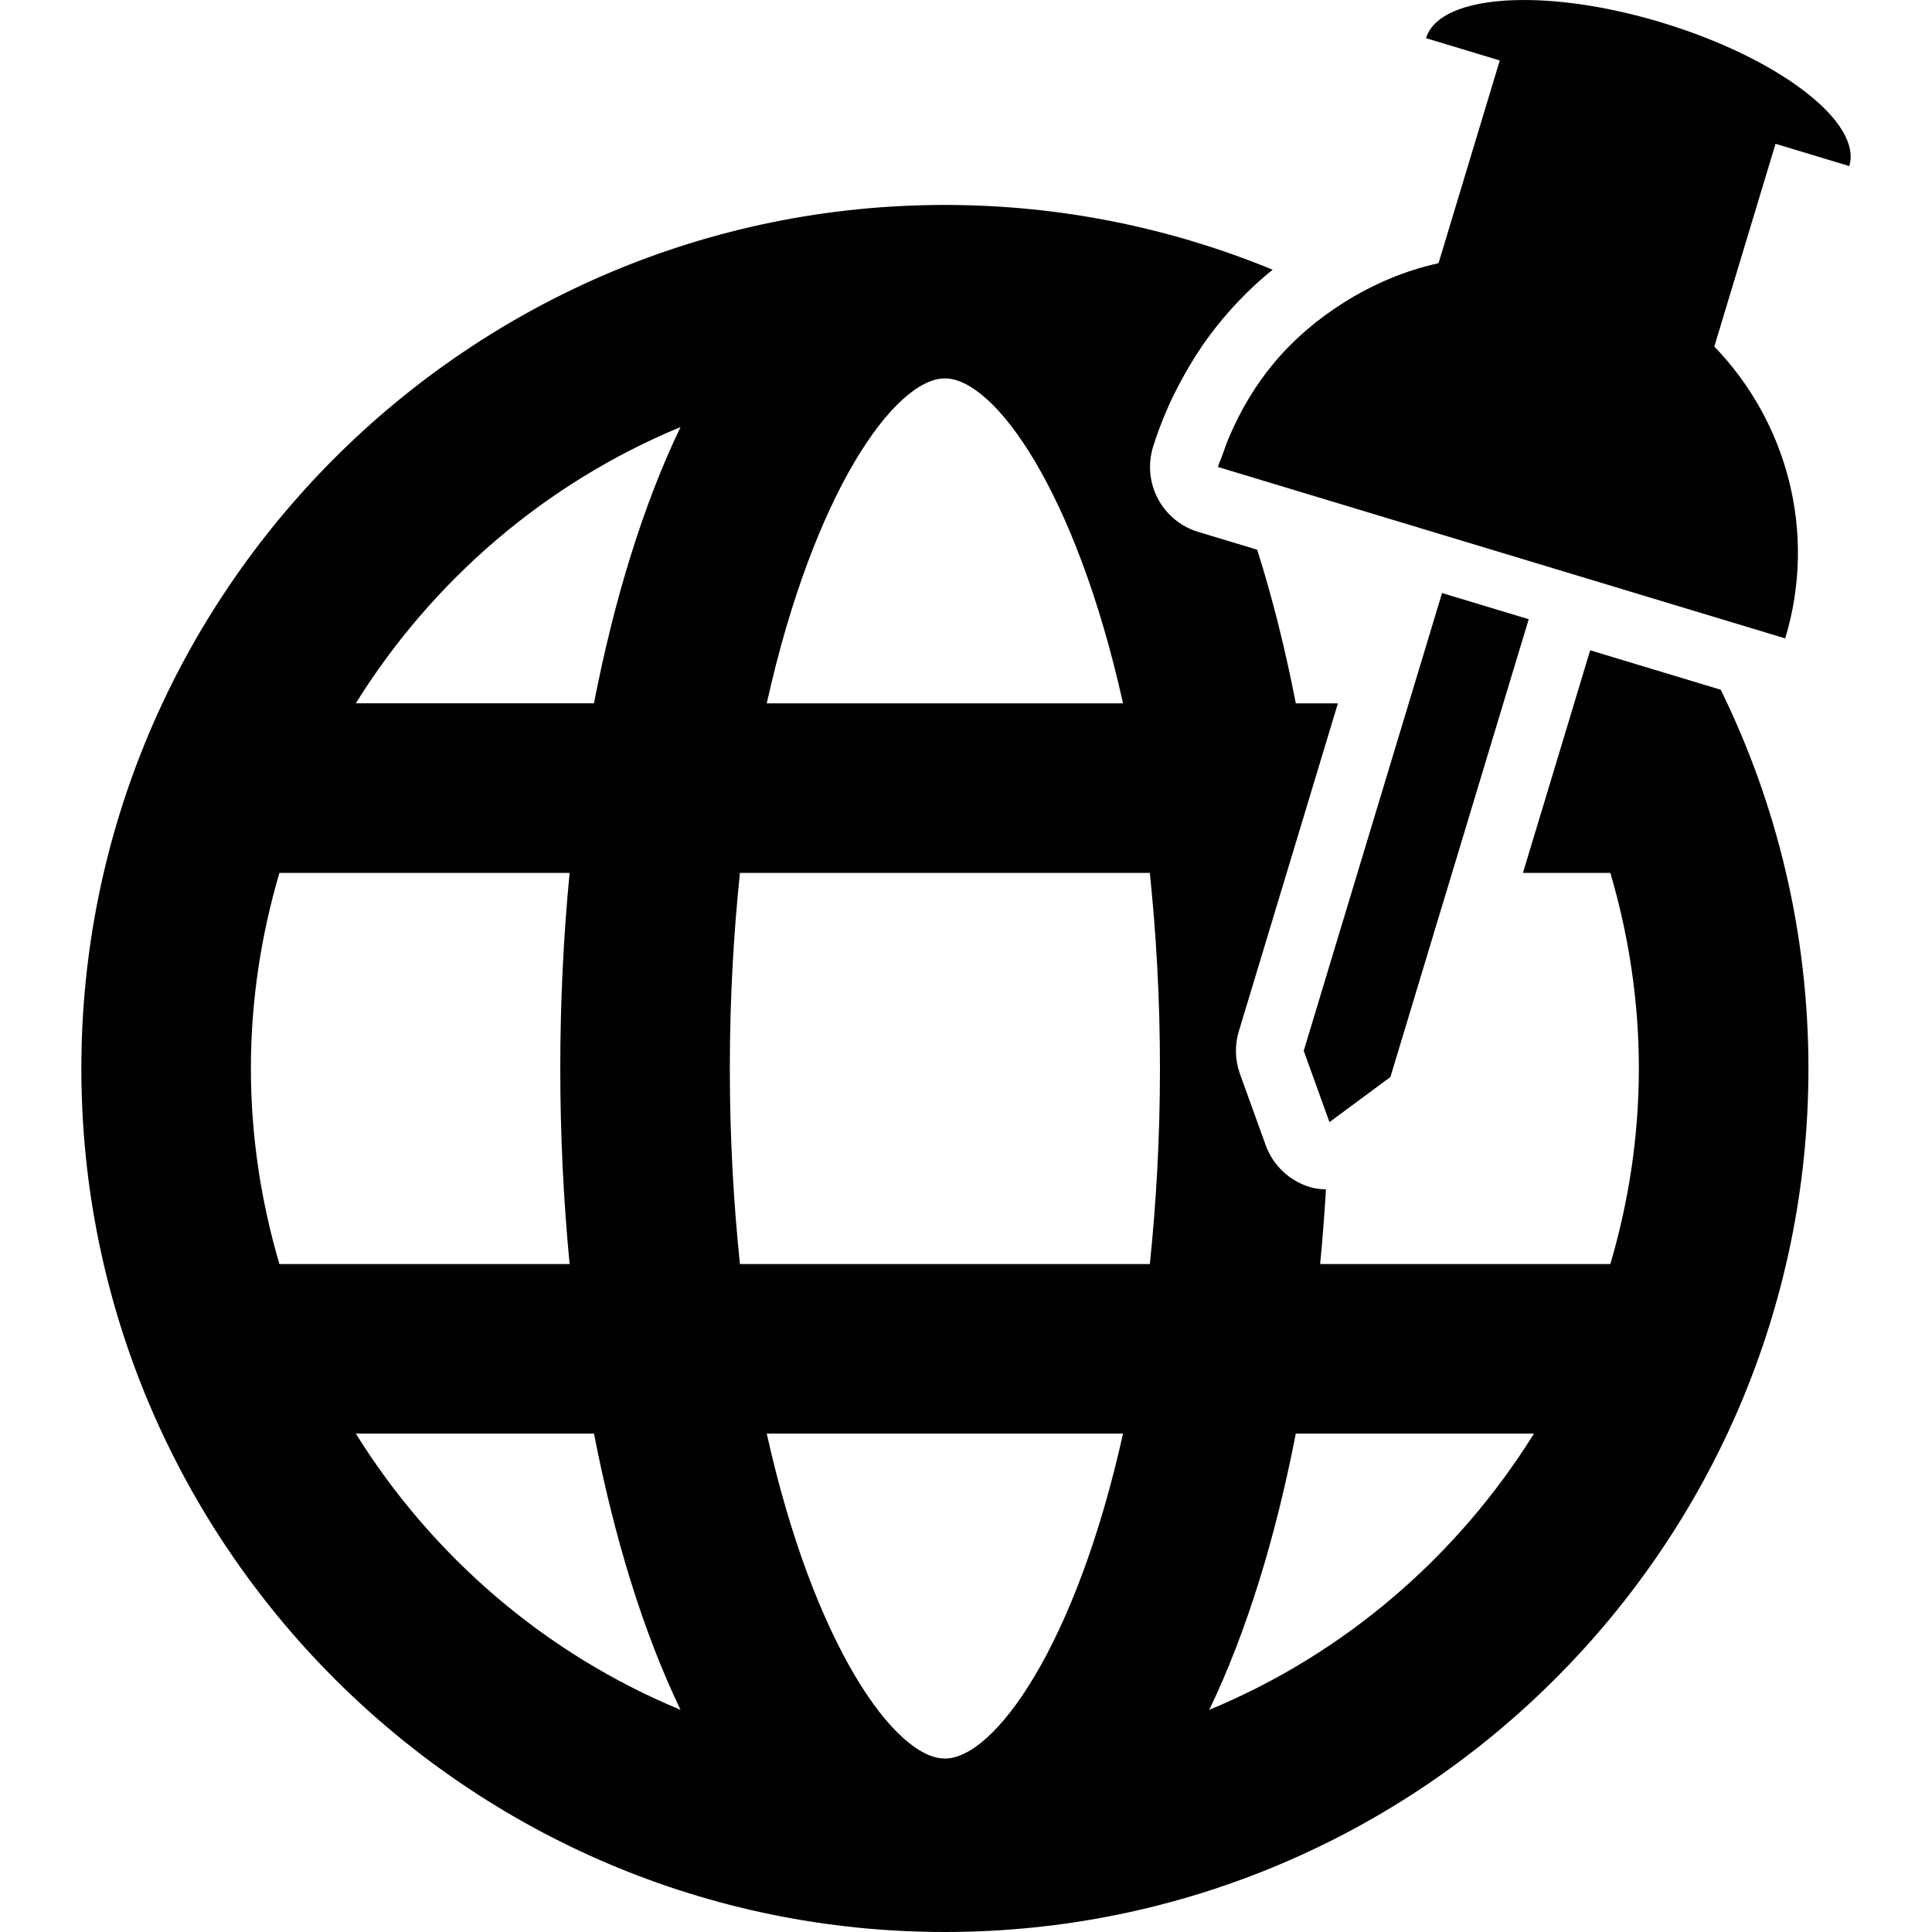 <?xml version="1.0" encoding="iso-8859-1"?>
<!-- Uploaded to: SVG Repo, www.svgrepo.com, Generator: SVG Repo Mixer Tools -->
<svg height="800px" width="800px" version="1.1" id="Capa_1" xmlns="http://www.w3.org/2000/svg" xmlns:xlink="http://www.w3.org/1999/xlink" 
	 viewBox="0 0 463.134 463.134" xml:space="preserve">
<g>
	<g>
		<path style="fill:#010002;" d="M226.512,463.134c114.141,0,207.002-92.861,207.002-207.002c0-32.555-7.576-63.354-21.02-90.788
			l-27.873-8.421l-3.43-1.04l-3.219,10.665l-0.618,2.057l-3.308,10.949l-4.072,13.485l-4.902,16.208h20.955
			c4.381,14.892,6.836,30.596,6.836,46.886s-2.455,31.994-6.836,46.886h-69.564c0.569-5.918,1.032-11.884,1.39-17.891
			c-1.292-0.065-2.593-0.187-3.853-0.569c-4.918-1.488-8.844-5.21-10.592-10.039l-5.771-15.981l-0.398-1.114
			c-1.187-3.292-1.284-6.877-0.268-10.226l7.673-25.386l3.796-12.567l5.788-19.151l1.91-6.332l3.829-12.672l0.748-2.487h-10.088
			c-2.512-12.924-5.592-25.288-9.258-36.831l-14.136-4.268c-4.129-1.244-7.592-4.081-9.624-7.885
			c-2.04-3.804-2.479-8.251-1.236-12.38c0.894-2.967,2.008-5.828,3.195-8.641c1.179-2.796,2.536-5.487,3.991-8.12
			c1.91-3.471,3.999-6.82,6.34-9.974c4.389-5.901,9.462-11.242,15.168-15.851c-24.239-9.982-50.763-15.526-78.563-15.526
			C112.37,49.121,19.501,141.982,19.501,256.131C19.501,370.273,112.37,463.134,226.512,463.134z M60.144,256.131
			c0-16.29,2.455-31.994,6.836-46.886h69.564c-1.488,15.404-2.235,31.157-2.235,46.886s0.756,31.474,2.235,46.886H66.98
			C62.599,288.125,60.144,272.413,60.144,256.131z M163.133,102.371c-9.015,18.777-15.94,41.48-20.752,66.223H85.294
			C103.616,139.153,130.757,115.767,163.133,102.371z M142.389,343.652c4.804,24.743,11.738,47.447,20.744,66.223
			c-32.376-13.396-59.517-36.774-77.839-66.223H142.389z M226.512,421.556c-11.892,0-31.409-27.036-42.708-77.904h85.407
			C257.912,394.529,238.396,421.556,226.512,421.556z M367.721,343.652c-18.322,29.45-45.455,52.828-77.839,66.223
			c9.015-18.777,15.94-41.48,20.744-66.223H367.721z M278.063,256.131c0,16.899-0.927,32.441-2.422,46.886h-98.266
			c-1.496-14.436-2.422-29.978-2.422-46.886s0.927-32.449,2.422-46.886h98.258C277.136,223.682,278.063,239.224,278.063,256.131z
			 M183.804,168.603c11.299-50.869,30.815-77.896,42.708-77.896c11.892,0,31.401,27.036,42.699,77.896H183.804z"/>
		<path style="fill:#010002;" d="M365.331,0c-12.632,0-21.663,3.13-23.483,9.153l17.672,5.34l-14.68,48.601
			c-8.129,1.78-15.794,5.08-22.784,9.486c-6.194,3.91-11.843,8.673-16.615,14.371c-4.357,5.202-7.934,11.136-10.705,17.615
			c-0.642,1.504-1.203,3.056-1.748,4.617c-0.325,0.935-0.756,1.805-1.049,2.756l2.528,0.764l29.556,8.933l44.553,13.461
			l32.352,9.779l27.019,8.161c7.722-25.548,0.325-52.047-16.997-69.963l14.68-48.601l17.672,5.34
			c3.186-10.543-16.948-25.946-44.967-34.408C386.328,1.764,374.809,0,365.331,0z"/>
		<polygon style="fill:#010002;" points="343.23,150.281 337.694,168.603 335.524,175.789 331.695,188.461 325.412,209.246 
			320.194,226.511 318.153,233.274 312.528,251.896 312.927,253.01 318.527,268.519 318.698,268.991 329.956,260.659 
			333.305,258.18 334.866,253.01 345.213,218.748 348.091,209.246 354.407,188.331 360.365,168.603 362.405,161.848 
			362.698,160.881 366.461,148.436 348.018,142.868 345.685,142.161 		"/>
	</g>
</g>
</svg>